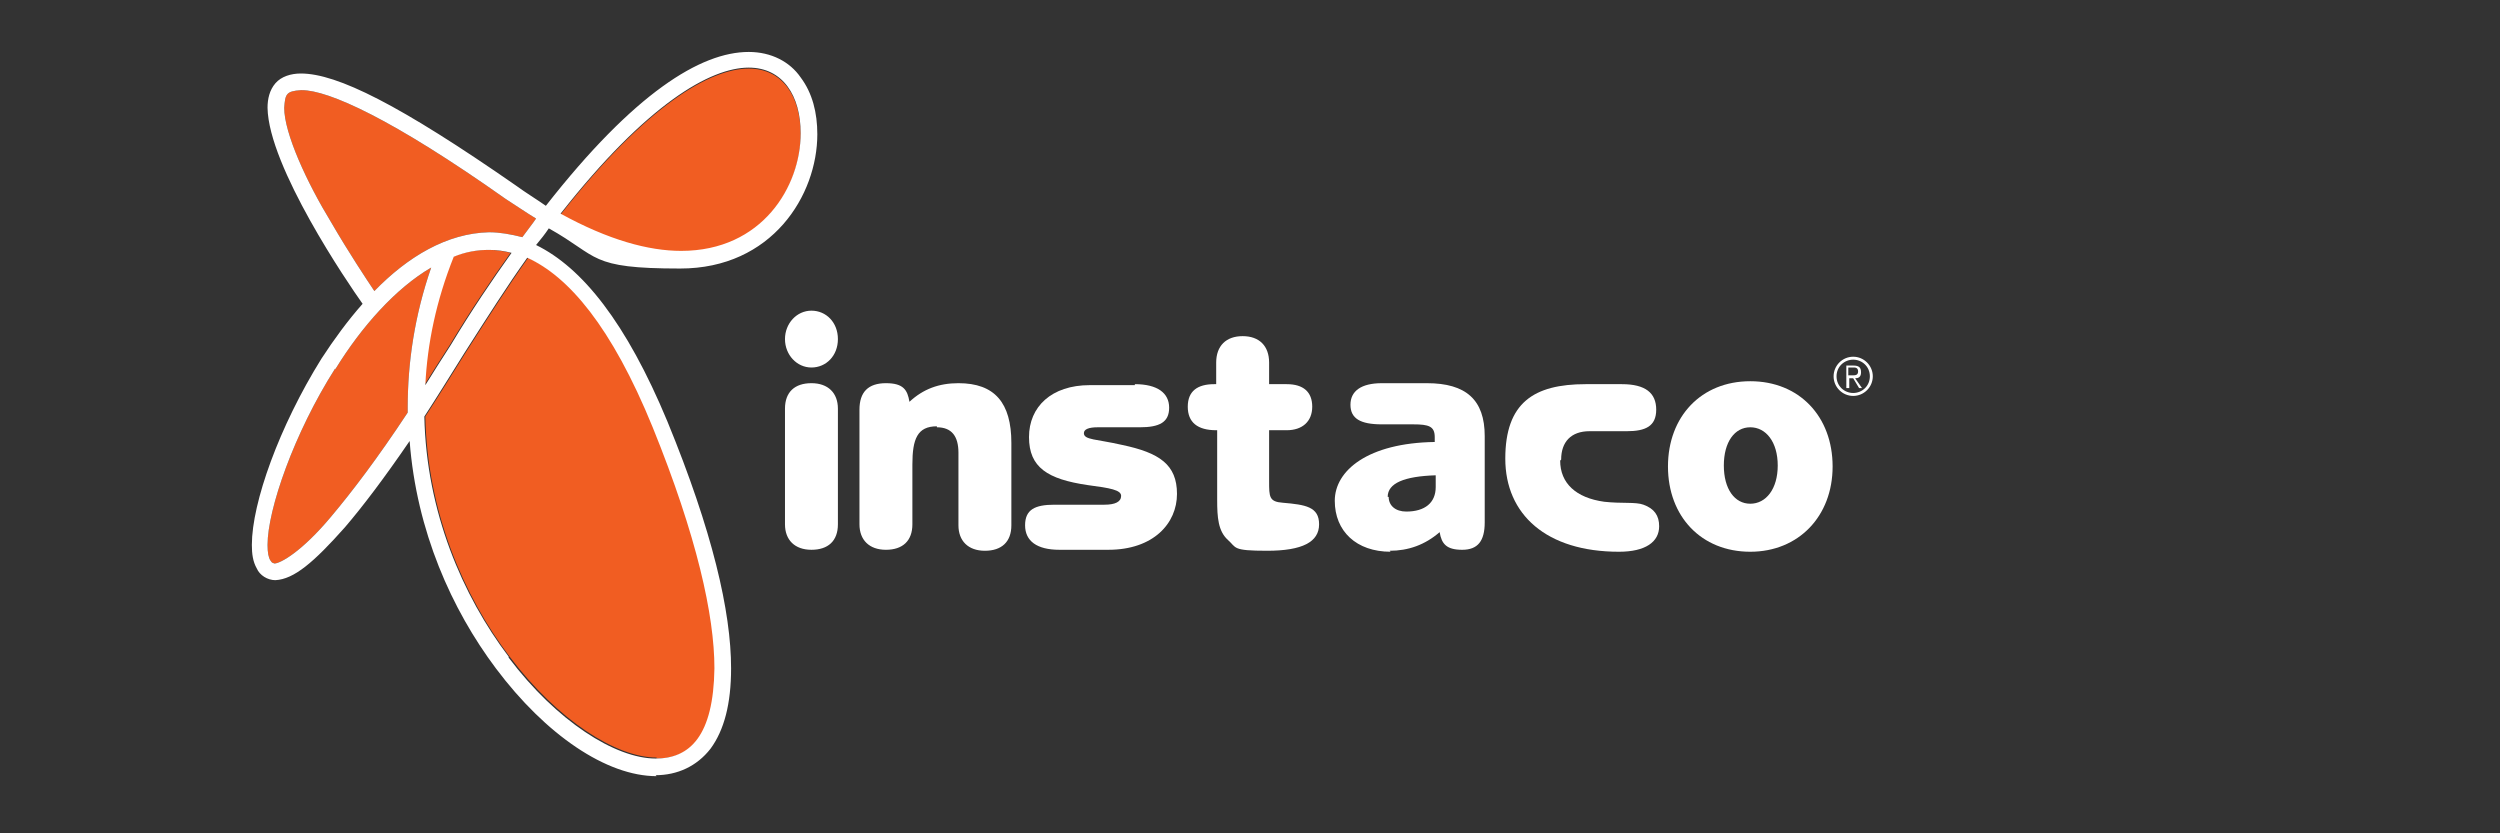 <?xml version="1.0" encoding="UTF-8"?>
<svg xmlns="http://www.w3.org/2000/svg" version="1.1" viewBox="0 0 255.1 85">
  <rect x="0" y="0" width="255.1" height="85" fill="#333333" stroke="none"/>
  <defs>
    <style>
      .cls-1 {
        fill: #f15d22;
      }

      .cls-2 {
        fill: #fff;
      }
    </style>
  </defs>
  <g>
    <g id="Layer_1">
      <path class="cls-1" d="M30.7,9.2s0,0,0,0c-1.5.1-1.6.4-1.7,1.8,0,2.6,2.3,7.6,4.8,11.7,1.8,3.1,3.6,5.8,4.4,7,3.4-3.5,7.4-5.9,11.7-6,1.1,0,2.2.2,3.4.5.5-.7,1-1.3,1.4-1.9-1-.6-2-1.3-3.1-2-11.6-8.2-18.1-11.1-20.8-11.1"></path>
      <path class="cls-1" d="M34.2,37.6c-4.2,6.6-6.9,14.4-6.9,18,0,.8.1,1.3.3,1.6.2.3.2.2.4.3.6,0,2.8-1.2,5.8-4.8,2.1-2.5,4.7-5.9,7.8-10.6,0-.2,0-.4,0-.5,0-4.6.7-9.4,2.4-14.3-3.6,2.1-7.1,6-9.8,10.4"></path>
      <path class="cls-1" d="M67,77.4c3.5,0,5.9-2.3,6-9.2,0-5.4-1.8-13.5-6.3-24.6-4.2-10.3-8.6-15.4-12.8-17.3-2,2.8-4.1,6.1-6.4,9.7-1.5,2.4-2.8,4.5-4.1,6.5.2,9.7,3.9,18.3,8.6,24.5,4.9,6.5,10.9,10.3,15,10.3"></path>
      <path class="cls-1" d="M76.4,7c-3.9,0-10.4,3.7-19.2,14.9,4.9,2.7,9,3.8,12.3,3.8,8.3,0,12.2-6.6,12.2-12,0-3.8-1.8-6.7-5.3-6.7"></path>
      <path class="cls-1" d="M52.1,25.8c-.8-.2-1.5-.3-2.3-.3-1.2,0-2.4.2-3.6.7-1.8,4.5-2.7,8.9-2.9,13.1.8-1.3,1.7-2.7,2.6-4.1,2.1-3.5,4.2-6.6,6.2-9.4"></path>
      <path class="cls-2" d="M82.8,39.1c1.7,0,2.7,1,2.7,2.6v11.8c0,1.7-1,2.6-2.7,2.6s-2.7-1-2.7-2.6v-11.8c0-1.7,1-2.6,2.7-2.6M82.8,31.7c1.5,0,2.7,1.2,2.7,2.9s-1.2,2.9-2.7,2.9-2.7-1.3-2.7-2.9,1.2-2.9,2.7-2.9"></path>
      <path class="cls-2" d="M95.6,43.5c-2,0-2.5,1.3-2.5,3.9v6.1c0,1.7-1,2.6-2.7,2.6s-2.7-1-2.7-2.6v-11.7c0-1.8.9-2.7,2.7-2.7s2.2.7,2.4,1.9c1.4-1.3,3-1.9,5-1.9,3.7,0,5.4,2,5.4,6.1v8.4c0,1.7-1,2.6-2.7,2.6s-2.7-1-2.7-2.6v-7.4c0-1.7-.7-2.6-2.2-2.6"></path>
      <path class="cls-2" d="M115.8,39.2c2.3,0,3.5.9,3.5,2.4s-1,2-3,2h-4.3c-.9,0-1.4.2-1.4.6,0,.7,1.3.6,3.9,1.2,3.8.8,5.6,2,5.6,5s-2.4,5.7-7,5.7h-5c-2.3,0-3.5-.9-3.5-2.5s1-2.1,3-2.1h5.1c1.1,0,1.7-.3,1.7-.9s-1.1-.8-3.4-1.1c-4.1-.6-6-1.8-6-4.9s2.3-5.3,6.2-5.3h4.6Z"></path>
      <path class="cls-2" d="M124.1,43.9c-1.9,0-2.9-.8-2.9-2.4s1-2.3,2.7-2.3h.2v-2.2c0-1.7,1-2.7,2.7-2.7s2.7,1,2.7,2.7v2.2h1.8c1.7,0,2.6.8,2.6,2.3s-1,2.4-2.6,2.4h-1.8v5.2c0,1.6,0,2.1,1.4,2.2,2.3.2,3.7.4,3.7,2.2s-1.7,2.7-5.3,2.7-3.1-.3-4-1.1c-1-.9-1.1-2.3-1.1-4.1v-7.1Z"></path>
      <path class="cls-2" d="M141.7,50.7c0,.9.7,1.5,1.8,1.5,1.9,0,3-.9,3-2.5v-1.2c-3.2.1-4.9.8-4.9,2.2M141.9,56.3c-3.5,0-5.7-2.1-5.7-5.2s3.4-5.9,10.2-6c0-.2,0-.3,0-.5,0-1.1-.6-1.3-2.2-1.3h-3.2c-2.2,0-3.2-.6-3.2-2s1.1-2.2,3.2-2.2h4.6c4,0,5.9,1.7,5.9,5.4v8.8c0,1.9-.7,2.8-2.3,2.8s-2.1-.6-2.3-1.8c-1.5,1.3-3.2,1.9-5.1,1.9"></path>
      <path class="cls-2" d="M159.2,47c0,2.3,1.6,3.8,4.5,4.2,1.8.2,3.2,0,4,.3,1.1.4,1.6,1.1,1.6,2.2,0,1.6-1.4,2.6-4.1,2.6-7.4,0-11.6-3.8-11.6-9.5s2.9-7.6,8.2-7.6h3.7c2.4,0,3.5.9,3.5,2.6s-1.1,2.2-3,2.2h-3.8c-1.9,0-2.9,1.1-2.9,2.9"></path>
      <path class="cls-2" d="M175.9,47.5c0,2.4,1.1,3.9,2.7,3.9s2.8-1.5,2.8-3.9-1.2-3.9-2.8-3.9-2.7,1.5-2.7,3.9M178.6,56.3c-5,0-8.4-3.6-8.4-8.7s3.4-8.7,8.4-8.7,8.4,3.6,8.4,8.7-3.5,8.7-8.4,8.7"></path>
      <path class="cls-2" d="M188.6,38.3h.4c.3,0,.6,0,.6-.4s-.3-.4-.5-.4h-.5v.7ZM188.3,37.3h.8c.6,0,.8.2.8.7s-.3.6-.6.6l.7,1h-.3l-.6-1h-.4v1h-.3v-2.3ZM189.1,40.1c.9,0,1.7-.7,1.7-1.7s-.8-1.7-1.7-1.7-1.7.7-1.7,1.7.8,1.7,1.7,1.7M189.1,36.4c1.1,0,2,.9,2,2s-.9,2-2,2-2-.9-2-2,.9-2,2-2"></path>
      <path class="cls-2" d="M69.5,25.6c8.3,0,12.2-6.6,12.2-12,0-3.8-1.8-6.7-5.3-6.7-3.9,0-10.4,3.7-19.2,14.9,4.9,2.7,9,3.8,12.3,3.8M30.7,9.2c-1.5.1-1.6.4-1.7,1.8,0,2.6,2.3,7.6,4.8,11.7,1.8,3.1,3.6,5.8,4.4,7,3.4-3.5,7.4-5.9,11.7-6,1.1,0,2.2.2,3.4.5.5-.7,1-1.3,1.4-1.9-1-.6-2-1.3-3.1-2-11.6-8.2-18.1-11.1-20.8-11.1s0,0,0,0M43.4,39.3c.8-1.3,1.7-2.7,2.6-4.1,2.1-3.5,4.2-6.6,6.2-9.4-.8-.2-1.5-.3-2.3-.3-1.2,0-2.4.2-3.6.7-1.8,4.5-2.7,8.9-2.9,13.1M34.2,37.6c-4.2,6.6-6.9,14.4-6.9,18,0,.8.1,1.3.3,1.6.2.3.2.2.4.3.6,0,2.8-1.2,5.8-4.8,2.1-2.5,4.7-5.9,7.8-10.6,0-.2,0-.4,0-.5,0-4.6.7-9.4,2.4-14.3-3.6,2.1-7.1,6-9.8,10.4M51.9,67.1c4.9,6.5,10.9,10.3,15,10.3,3.5,0,5.9-2.3,6-9.2,0-5.4-1.8-13.5-6.3-24.6-4.2-10.3-8.6-15.4-12.8-17.3-2,2.8-4.1,6.1-6.4,9.7-1.5,2.4-2.8,4.5-4.1,6.5.2,9.7,3.9,18.3,8.6,24.5M67,79.2c-5.1,0-11.3-4.2-16.4-11-4.5-6-8.1-14-8.8-23.2-2.6,3.8-4.8,6.7-6.6,8.8-3.2,3.6-5.2,5.3-7.1,5.4-.8,0-1.6-.5-1.9-1.2-.4-.7-.5-1.5-.5-2.4,0-4.3,2.8-12.1,7.1-19,1.3-2,2.7-3.9,4.2-5.6-1.5-2.1-9.6-14-9.7-20,0-.9.2-1.8.8-2.5.6-.7,1.6-1,2.6-1,3.7,0,10.1,3.2,21.9,11.4,1.1.8,2.1,1.4,3.1,2.1,9-11.5,15.8-15.7,20.7-15.7,2.3,0,4.2,1,5.3,2.6,1.2,1.6,1.7,3.6,1.7,5.8,0,6.2-4.6,13.7-14,13.7s-8.2-1.2-13.4-4.1c-.4.6-.8,1.1-1.3,1.7,4.7,2.3,9.2,7.9,13.4,18,4.6,11.2,6.5,19.4,6.5,25.2,0,3.6-.7,6.3-2.1,8.2-1.4,1.8-3.4,2.7-5.6,2.7h0Z"></path>
    </g>
  </g>
</svg>
